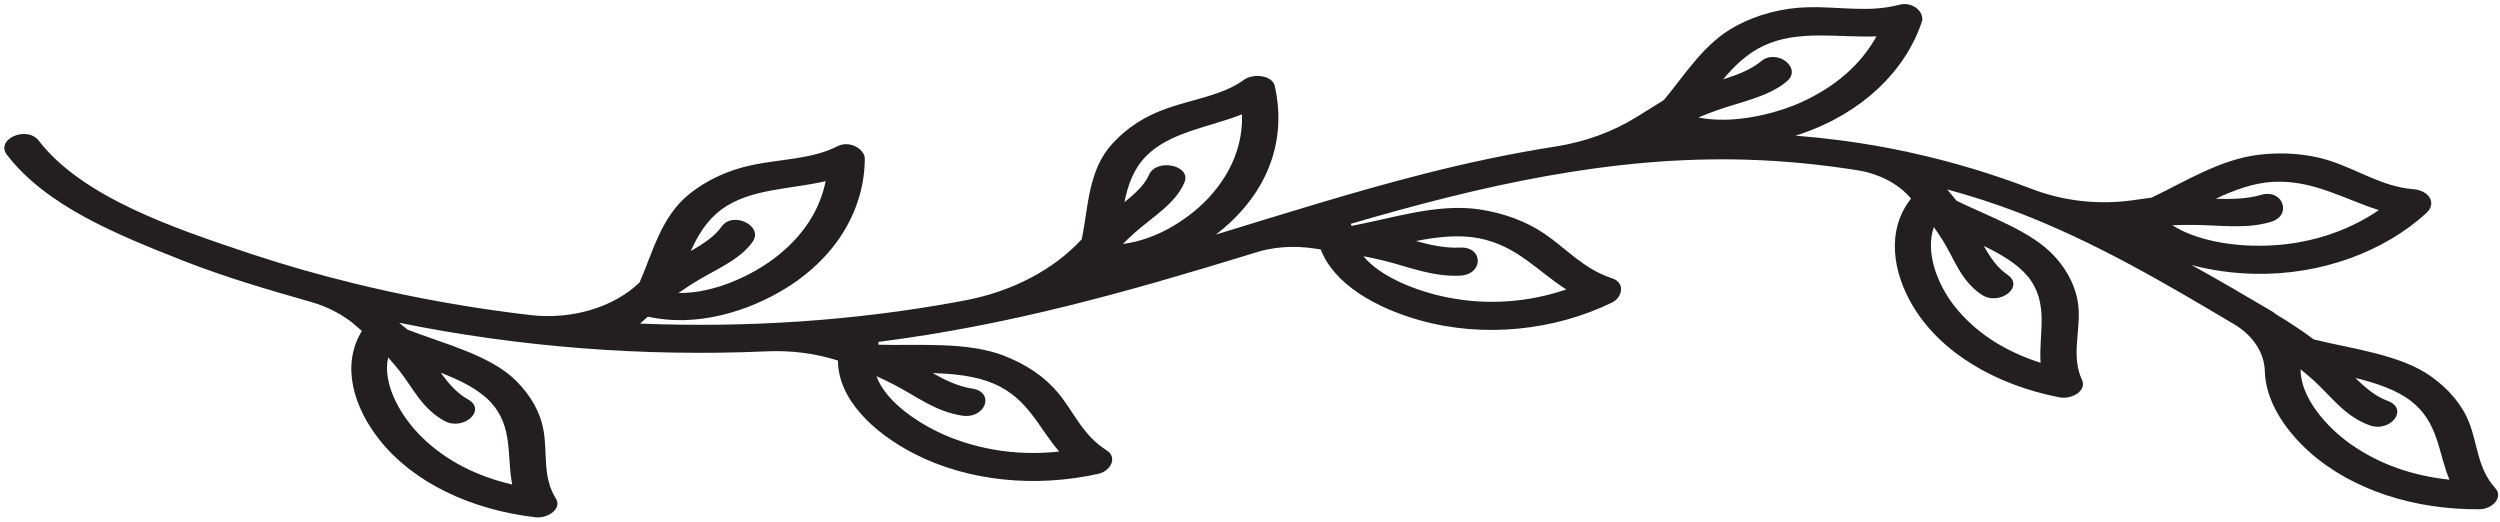 <?xml version="1.0" encoding="UTF-8"?> <svg xmlns="http://www.w3.org/2000/svg" width="455" height="95" viewBox="0 0 455 95" fill="none"> <path d="M427.828 80.835C423.377 77.698 418.651 72.275 418.714 67.222C419.435 67.81 420.156 68.398 420.84 69.014C424.123 71.905 426.535 75.659 431.211 77.385C435.078 78.816 438.473 74.417 434.593 72.977C432.33 72.142 430.44 70.531 428.686 68.786C432.529 69.734 436.185 70.957 438.833 73.014C443.832 76.901 443.745 82.4 445.797 87.301C439.107 86.599 433.026 84.495 427.828 80.835V80.835ZM399.377 40.934C404.102 40.981 408.753 41.721 413.267 40.394C417.259 39.228 415.518 34.288 411.489 35.474C408.989 36.203 406.154 36.27 403.269 36.175C406.652 34.573 410.183 33.265 413.802 33.094C421.002 32.743 426.622 36.232 432.952 38.242C427.132 42.204 419.882 44.603 411.762 44.726C406.316 44.811 399.713 43.797 395.373 40.991C396.704 40.944 398.034 40.925 399.377 40.934V40.934ZM360.617 53.609C363.825 55.799 368.588 52.196 365.355 49.997C363.477 48.708 362.184 46.793 361.065 44.764C364.273 46.319 367.22 48.072 369.073 50.329C373.027 55.182 371.013 60.7 371.386 66.028C364.82 63.932 359.399 60.453 355.606 55.571C352.696 51.827 350.321 45.968 351.962 41.342C352.534 42.157 353.106 42.982 353.629 43.816C355.73 47.21 356.849 51.04 360.617 53.609V53.609ZM309.099 21.377C310.181 20.941 311.25 20.514 312.357 20.116C316.809 18.514 321.82 17.67 325.215 14.798C328.087 12.361 323.362 8.73 320.465 11.186C318.773 12.617 316.262 13.603 313.6 14.447C315.652 12.011 317.953 9.754 320.925 8.351C327.291 5.346 334.516 6.891 341.517 6.616C338.744 11.622 334.168 15.755 327.764 18.637C322.84 20.846 315.167 22.638 309.099 21.377V21.377ZM251.617 47.38C256.345 48.528 260.661 50.414 265.733 50.167C270.018 49.968 270.048 44.859 265.733 45.058C263.086 45.191 260.376 44.612 257.688 43.873C261.59 43.105 265.526 42.659 269.112 43.352C276.13 44.707 279.856 49.39 285.067 52.68C278.34 54.974 270.958 55.609 263.527 54.149C258.204 53.106 251.335 50.537 248.144 46.632C249.305 46.859 250.465 47.096 251.617 47.38V47.38ZM204.371 44.394C205.067 43.712 205.757 43.029 206.5 42.375C209.864 39.398 213.948 37.057 215.57 33.198C216.893 30.06 210.424 28.724 209.107 31.843C208.367 33.596 206.606 35.227 204.652 36.791C205.264 33.739 206.273 30.8 208.531 28.477C212.817 24.069 219.966 23.178 226.039 20.817C226.221 26.079 224.298 31.16 220.291 35.654C216.861 39.493 210.805 43.617 204.371 44.394V44.394ZM162.576 69.933C166.659 72.019 170.176 74.901 175.145 75.65C179.358 76.285 181.163 71.365 176.927 70.72C174.447 70.35 172.062 69.213 169.752 67.905C173.748 68.018 177.661 68.436 180.919 69.848C187.169 72.55 189.028 77.887 192.778 82.181C186.111 82.902 179.526 82.134 173.228 79.707C167.83 77.612 161.268 73.356 159.517 68.464C160.547 68.938 161.575 69.421 162.576 69.933V69.933ZM80.843 76.588C84.314 78.522 88.671 74.635 85.183 72.692C83.139 71.555 81.606 69.763 80.232 67.838C83.792 69.222 87.112 70.853 89.287 73.175C93.461 77.641 92.197 83.082 93.225 88.182C86.781 86.684 81.231 83.878 76.865 79.65C73.121 76.029 69.526 70.057 70.639 65.061C71.311 65.819 71.98 66.578 72.605 67.364C75.153 70.569 76.751 74.313 80.843 76.588V76.588ZM126.205 51.514C130 49.134 134.632 47.39 136.997 43.977C139.003 41.076 133.332 38.346 131.316 41.256C130.135 42.963 128.019 44.385 125.719 45.693C127.01 42.811 128.654 40.071 131.358 38.09C136.548 34.307 143.792 34.478 150.264 32.971C149.253 38.043 146.406 42.64 141.541 46.537C137.372 49.883 130.133 53.448 123.49 53.324C124.38 52.708 125.274 52.102 126.205 51.514V51.514ZM454.141 88.846C450.945 85.319 450.957 81.006 449.428 77.015C448.16 73.725 445.747 70.853 442.44 68.502C436.918 64.558 428.251 63.525 421.113 61.781C418.912 60.141 416.6 58.614 414.175 57.164C414.013 57.012 413.827 56.87 413.603 56.728C408.691 53.817 403.804 50.964 398.867 48.234C402.635 49.258 406.664 49.76 410.382 49.836C422.494 50.073 433.909 45.797 441.581 38.791C443.534 37.009 442.166 34.668 439.206 34.431C433.486 33.976 428.823 30.696 423.6 29.122C419.721 27.946 415.406 27.672 411.277 28.145C404.04 28.97 397.723 33.066 391.555 35.976L388.036 36.459C381.856 37.322 375.489 36.564 369.869 34.421C362.793 31.71 355.382 29.435 347.473 27.719C347.187 27.615 346.901 27.558 346.603 27.539C345.509 27.311 344.414 27.074 343.295 26.866C337.774 25.832 332.265 25.121 326.769 24.685C327.167 24.562 327.553 24.448 327.926 24.316C339.03 20.486 346.765 12.892 349.761 4.009C350.358 2.246 348.132 0.198 345.633 0.871C340.236 2.331 334.64 1.175 329.07 1.317C324.382 1.431 319.868 2.635 316.013 4.692C310.094 7.839 306.699 13.603 302.814 18.22L297.803 21.329C293.564 23.955 288.571 25.804 283.216 26.648C275.088 27.918 267.003 29.634 258.962 31.691C246.216 34.952 233.77 38.877 221.281 42.697C222.222 41.986 223.106 41.237 223.914 40.479C231.485 33.378 234.009 24.543 232.012 15.651C231.568 13.679 228.077 13.3 226.41 14.523C222.624 17.3 217.249 18.03 212.59 19.651C208.344 21.121 205.177 23.197 202.484 26.107C197.979 30.98 198.096 37.777 196.873 43.541L196.805 43.617C191.721 49.106 184.235 53.04 175.686 54.661C175.172 54.765 174.656 54.86 174.139 54.955C155.329 58.396 135.827 59.685 116.487 58.889C116.961 58.472 117.432 58.045 117.917 57.628C126.669 59.629 136.221 56.709 143.178 52.367C152.439 46.575 157.332 37.919 157.396 28.904C157.409 27.141 154.633 25.491 152.454 26.6C147.774 28.999 142.139 28.923 136.866 30.041C132.521 30.961 128.733 32.734 125.585 35.208C120.297 39.37 118.804 45.977 116.4 51.4L116.369 51.438C111.628 55.969 104.066 58.207 96.543 57.344C94.456 57.097 92.373 56.832 90.299 56.538C81.566 55.315 72.921 53.656 64.452 51.58C64.448 51.571 64.428 51.552 64.432 51.542L64.412 51.571C58.031 50.016 51.748 48.224 45.617 46.186C31.753 41.56 15.037 35.947 7.062 25.614C4.874 22.78 -0.922 25.349 1.273 28.193C8.443 37.483 21.118 42.631 33.286 47.428C40.768 50.367 48.617 52.689 56.508 54.926C59.718 55.837 62.573 57.353 64.827 59.325C65.209 59.657 65.558 59.96 65.857 60.235C62.003 66.549 64.418 74.18 69.065 80.049C75.251 87.87 85.788 92.799 97.474 94.145C99.772 94.401 102.311 92.543 101.175 90.742C98.735 86.865 99.64 82.627 98.951 78.494C98.382 75.081 96.628 71.972 93.863 69.241C89.222 64.653 80.852 62.577 74.155 59.989C73.855 59.742 73.313 59.297 72.635 58.737C94.395 63.165 117.14 64.947 139.622 63.942C144.036 63.752 148.446 64.312 152.515 65.629C152.511 72.597 158.914 78.74 166.374 82.57C176.306 87.67 188.588 88.761 199.927 86.23C202.157 85.727 203.433 83.224 201.406 81.954C197.052 79.224 195.53 75.091 192.618 71.555C190.218 68.644 186.908 66.388 182.891 64.805C176.144 62.131 167.403 62.937 159.895 62.738C159.875 62.425 159.881 62.539 159.862 62.226C183.932 59.155 205.043 53.163 227.8 46.186C227.894 46.157 227.999 46.12 228.116 46.082C231.536 44.935 235.355 44.66 239.023 45.2L240.376 45.399C242.782 51.713 250.417 56.064 258.444 58.301C270.154 61.572 283.036 60.112 293.392 55.059C295.282 54.14 295.856 51.447 293.392 50.642C288.207 48.954 285.203 45.333 281.117 42.555C277.737 40.261 273.765 38.801 269.307 38.118C261.682 36.952 253.408 39.721 245.998 41.114C245.898 40.877 245.938 40.972 245.838 40.735C269.076 33.947 293.179 28.269 318.239 29.075C324.78 29.283 331.457 29.937 338.073 30.989C341.89 31.596 345.26 33.322 347.486 35.777C347.585 35.9 347.697 36.014 347.809 36.137C343.208 41.977 344.514 49.618 348.145 55.694C353.181 64.15 363.154 70.047 374.806 72.313C377.131 72.758 379.817 71.071 378.934 69.165C377.007 65.051 378.511 60.785 378.325 56.538C378.163 52.964 376.584 49.532 373.873 46.593C369.72 42.081 362.159 39.502 356.103 36.545C355.556 35.853 354.984 35.161 354.4 34.478C358.764 35.663 363.005 37.028 367.046 38.574C381.433 44.072 394.254 51.675 406.913 59.193C410.183 61.259 412.123 64.321 412.198 67.573C412.334 72.882 415.766 78.19 420.293 82.238C428.077 89.187 439.418 92.78 451.256 92.685C453.631 92.676 455.645 90.486 454.141 88.846" fill="#231F20"></path> </svg> 